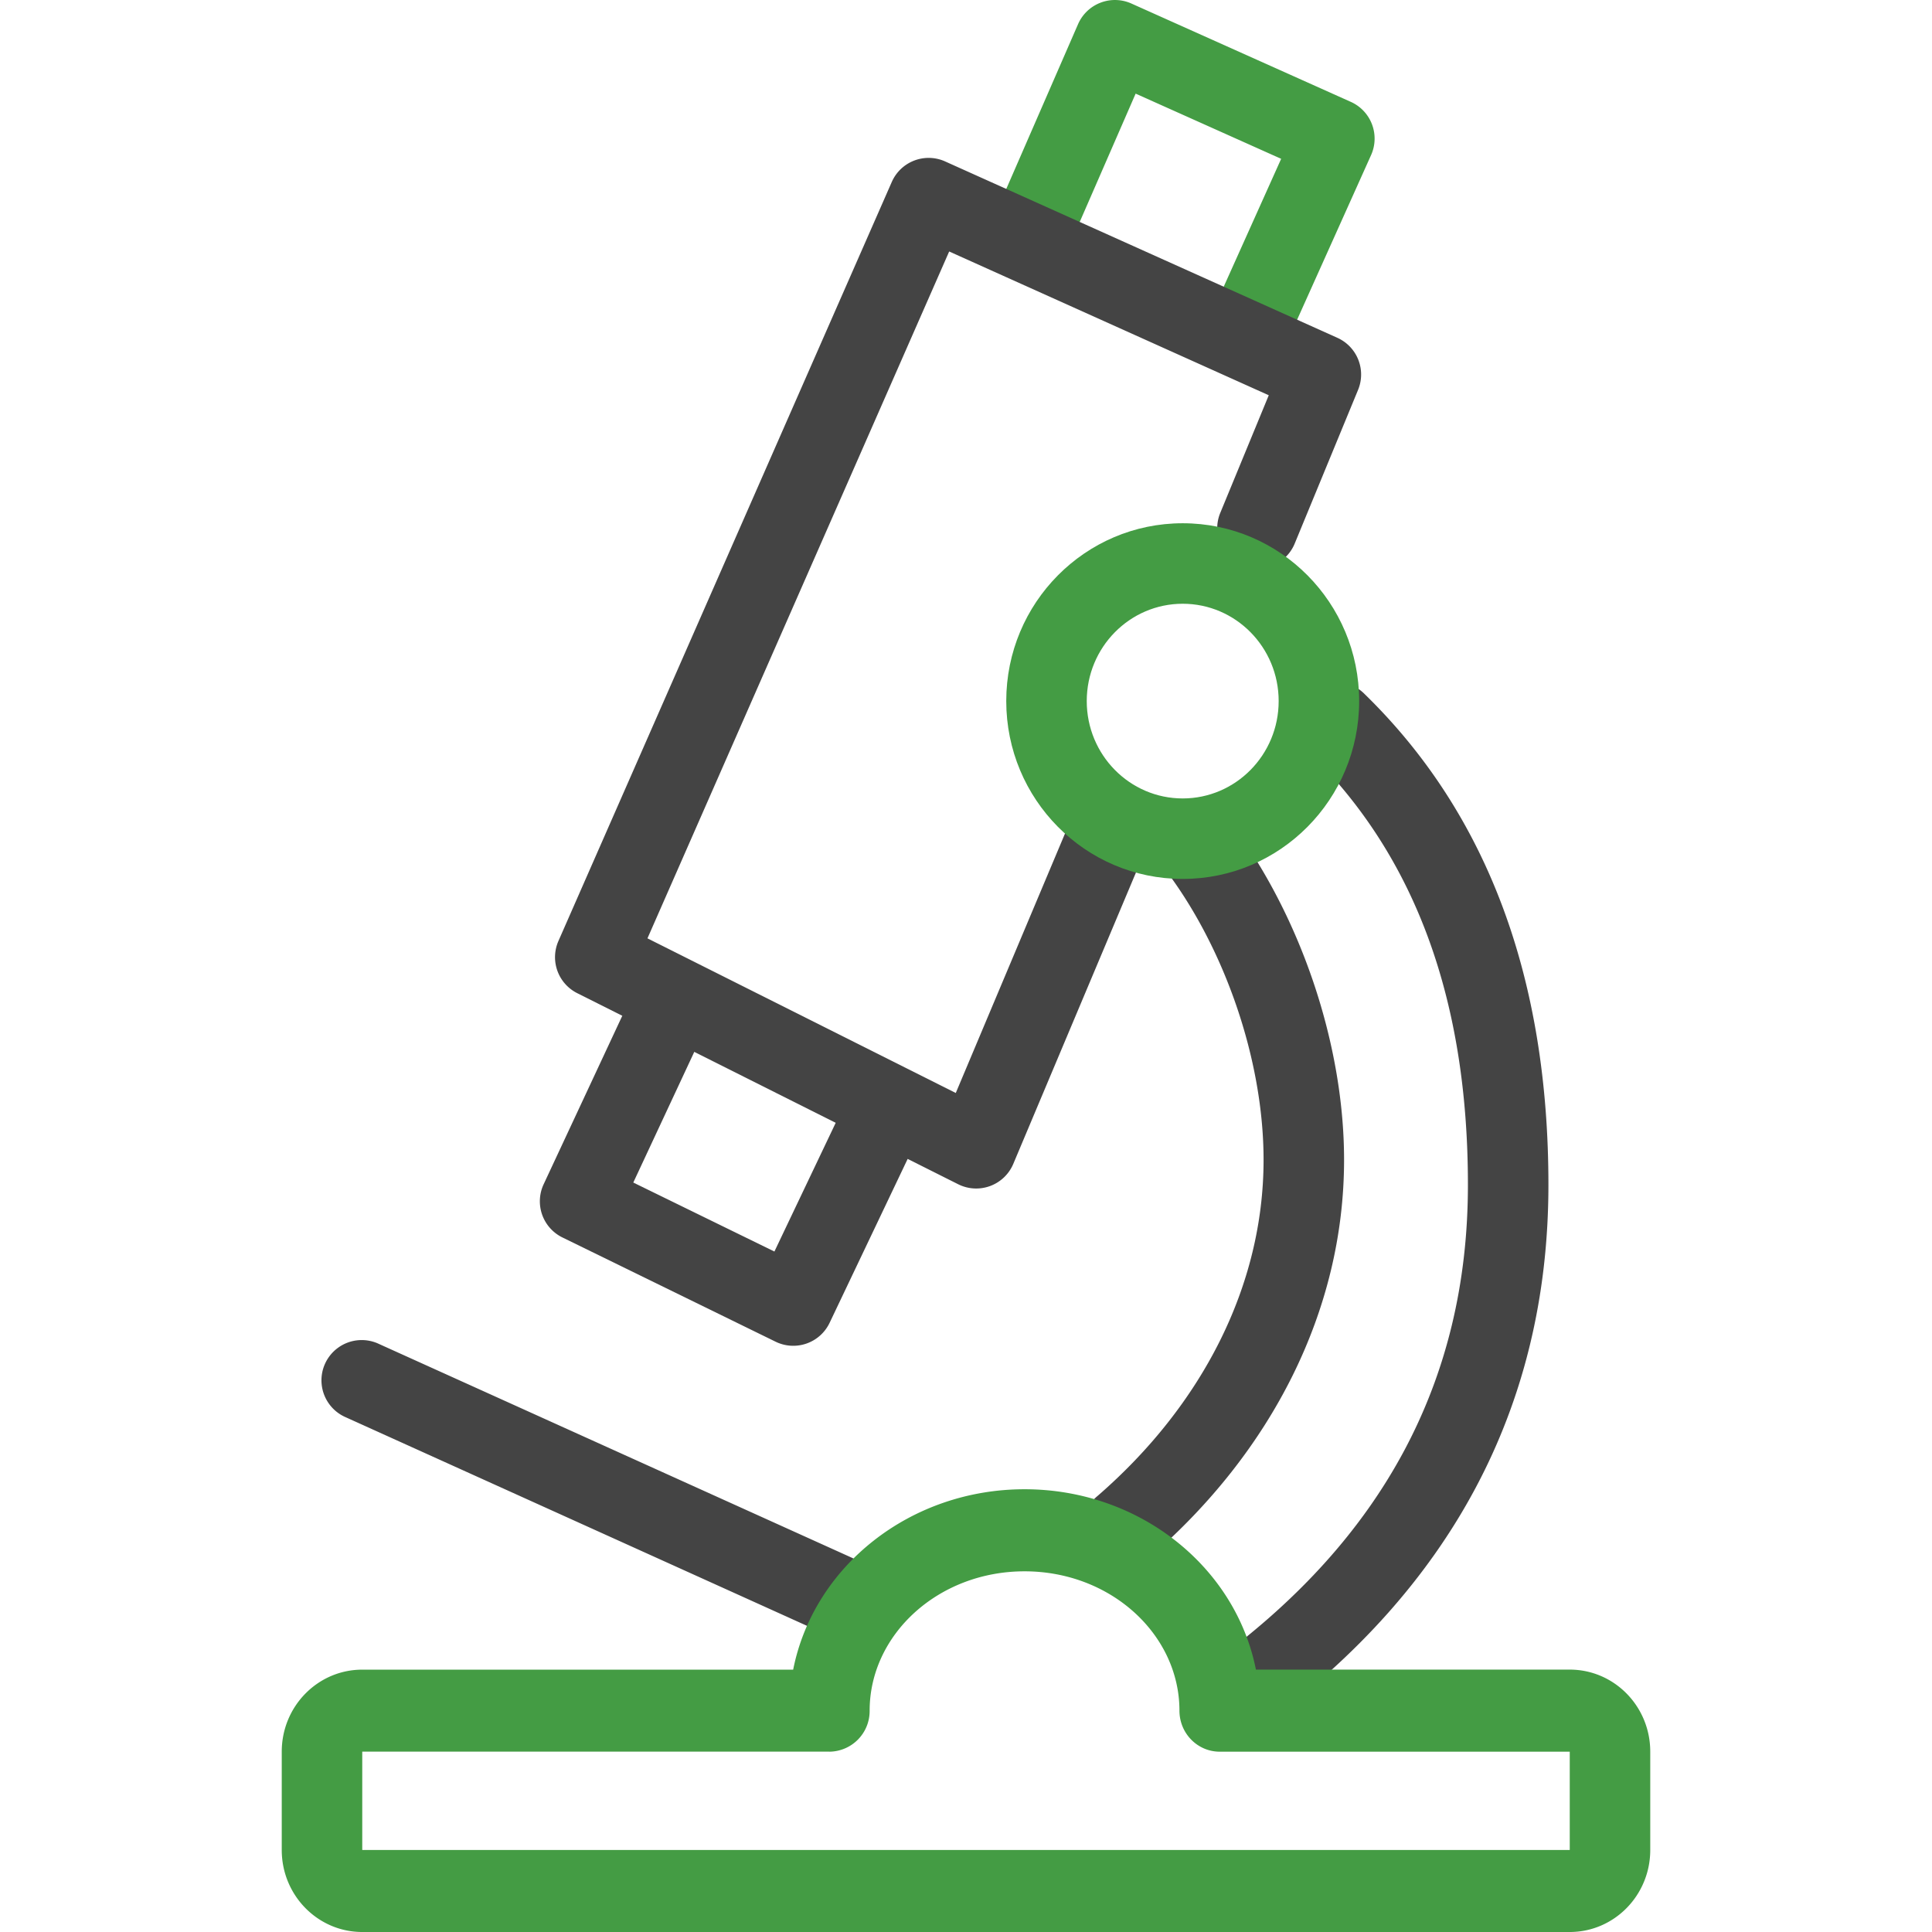 <svg xmlns="http://www.w3.org/2000/svg" width="48" height="48" viewBox="0 0 48 48">
    <g fill="none" fill-rule="nonzero">
        <path fill="#444" d="M31.46 42.816c4.524-3.35 7.01-7.794 7.01-13.38 0-5.053-1.468-9.17-4.56-12.186a1 1 0 1 0-1.396 1.431c2.673 2.609 3.956 6.206 3.956 10.755 0 4.917-2.162 8.783-6.2 11.772a1 1 0 1 0 1.19 1.608z" />
        <path fill="#444" d="M28.58 38.677c3-2.601 4.813-6.102 4.813-9.861 0-2.941-1.128-6.178-2.89-8.474a1 1 0 0 0-1.587 1.218c1.498 1.951 2.477 4.761 2.477 7.256 0 3.139-1.537 6.107-4.124 8.35a1 1 0 1 0 1.31 1.51zM21.163 38.701L9.382 33.375a1 1 0 0 0-.824 1.822l11.781 5.327a1 1 0 0 0 .824-1.823z" />
        <path fill="#449C44" d="M28.214 2.326l3.616 1.62-1.571 3.497a1 1 0 0 0 1.824.82l1.981-4.41a1 1 0 0 0-.503-1.322L28.11.088A1 1 0 0 0 26.784.6l-2.003 4.598a1 1 0 0 0 1.834.799l1.6-3.672z" />
        <path fill="#444" d="M23.746 27.155l-7.66-3.842 7.496-17.065 7.94 3.572-1.205 2.923a1 1 0 0 0 1.849.763l1.575-3.82a1 1 0 0 0-.514-1.293l-9.745-4.382a1 1 0 0 0-1.326.51l-8.282 18.858a1 1 0 0 0 .467 1.296l9.464 4.747a1 1 0 0 0 1.37-.506l3.249-7.717a1 1 0 1 0-1.844-.776l-2.834 6.732z" />
        <path fill="#449C44" d="M25.455 37c2.843 0 5.24 1.915 5.748 4.481H39c1.105 0 2 .912 2 2.038v2.443C41 47.088 40.105 48 39 48H9c-1.105 0-2-.912-2-2.038V43.52c0-1.126.895-2.038 2-2.038h10.706C20.215 38.915 22.61 37 25.455 37zm-4.849 6.519H9v2.443h30V43.52h-8.697c-.552 0-1-.456-1-1.019 0-1.889-1.702-3.462-3.848-3.462s-3.849 1.573-3.849 3.462a1.01 1.01 0 0 1-1 1.019z" />
        <path fill="#444" d="M15.734 29.38l1.856-3.977a1 1 0 1 0-1.812-.846l-2.272 4.867a1 1 0 0 0 .467 1.32l5.296 2.59a1 1 0 0 0 1.342-.468l2.306-4.843a1 1 0 0 0-1.805-.86l-1.872 3.931-3.506-1.714z" />
        <path fill="#449C44" d="M29.384 21.837c2.423 0 4.384-1.98 4.384-4.419 0-2.438-1.96-4.418-4.384-4.418C26.96 13 25 14.98 25 17.418s1.96 4.419 4.384 4.419zm0-2c-1.314 0-2.384-1.08-2.384-2.419C27 16.08 28.07 15 29.384 15c1.314 0 2.384 1.08 2.384 2.418s-1.07 2.419-2.384 2.419z" />
    </g>
</svg>